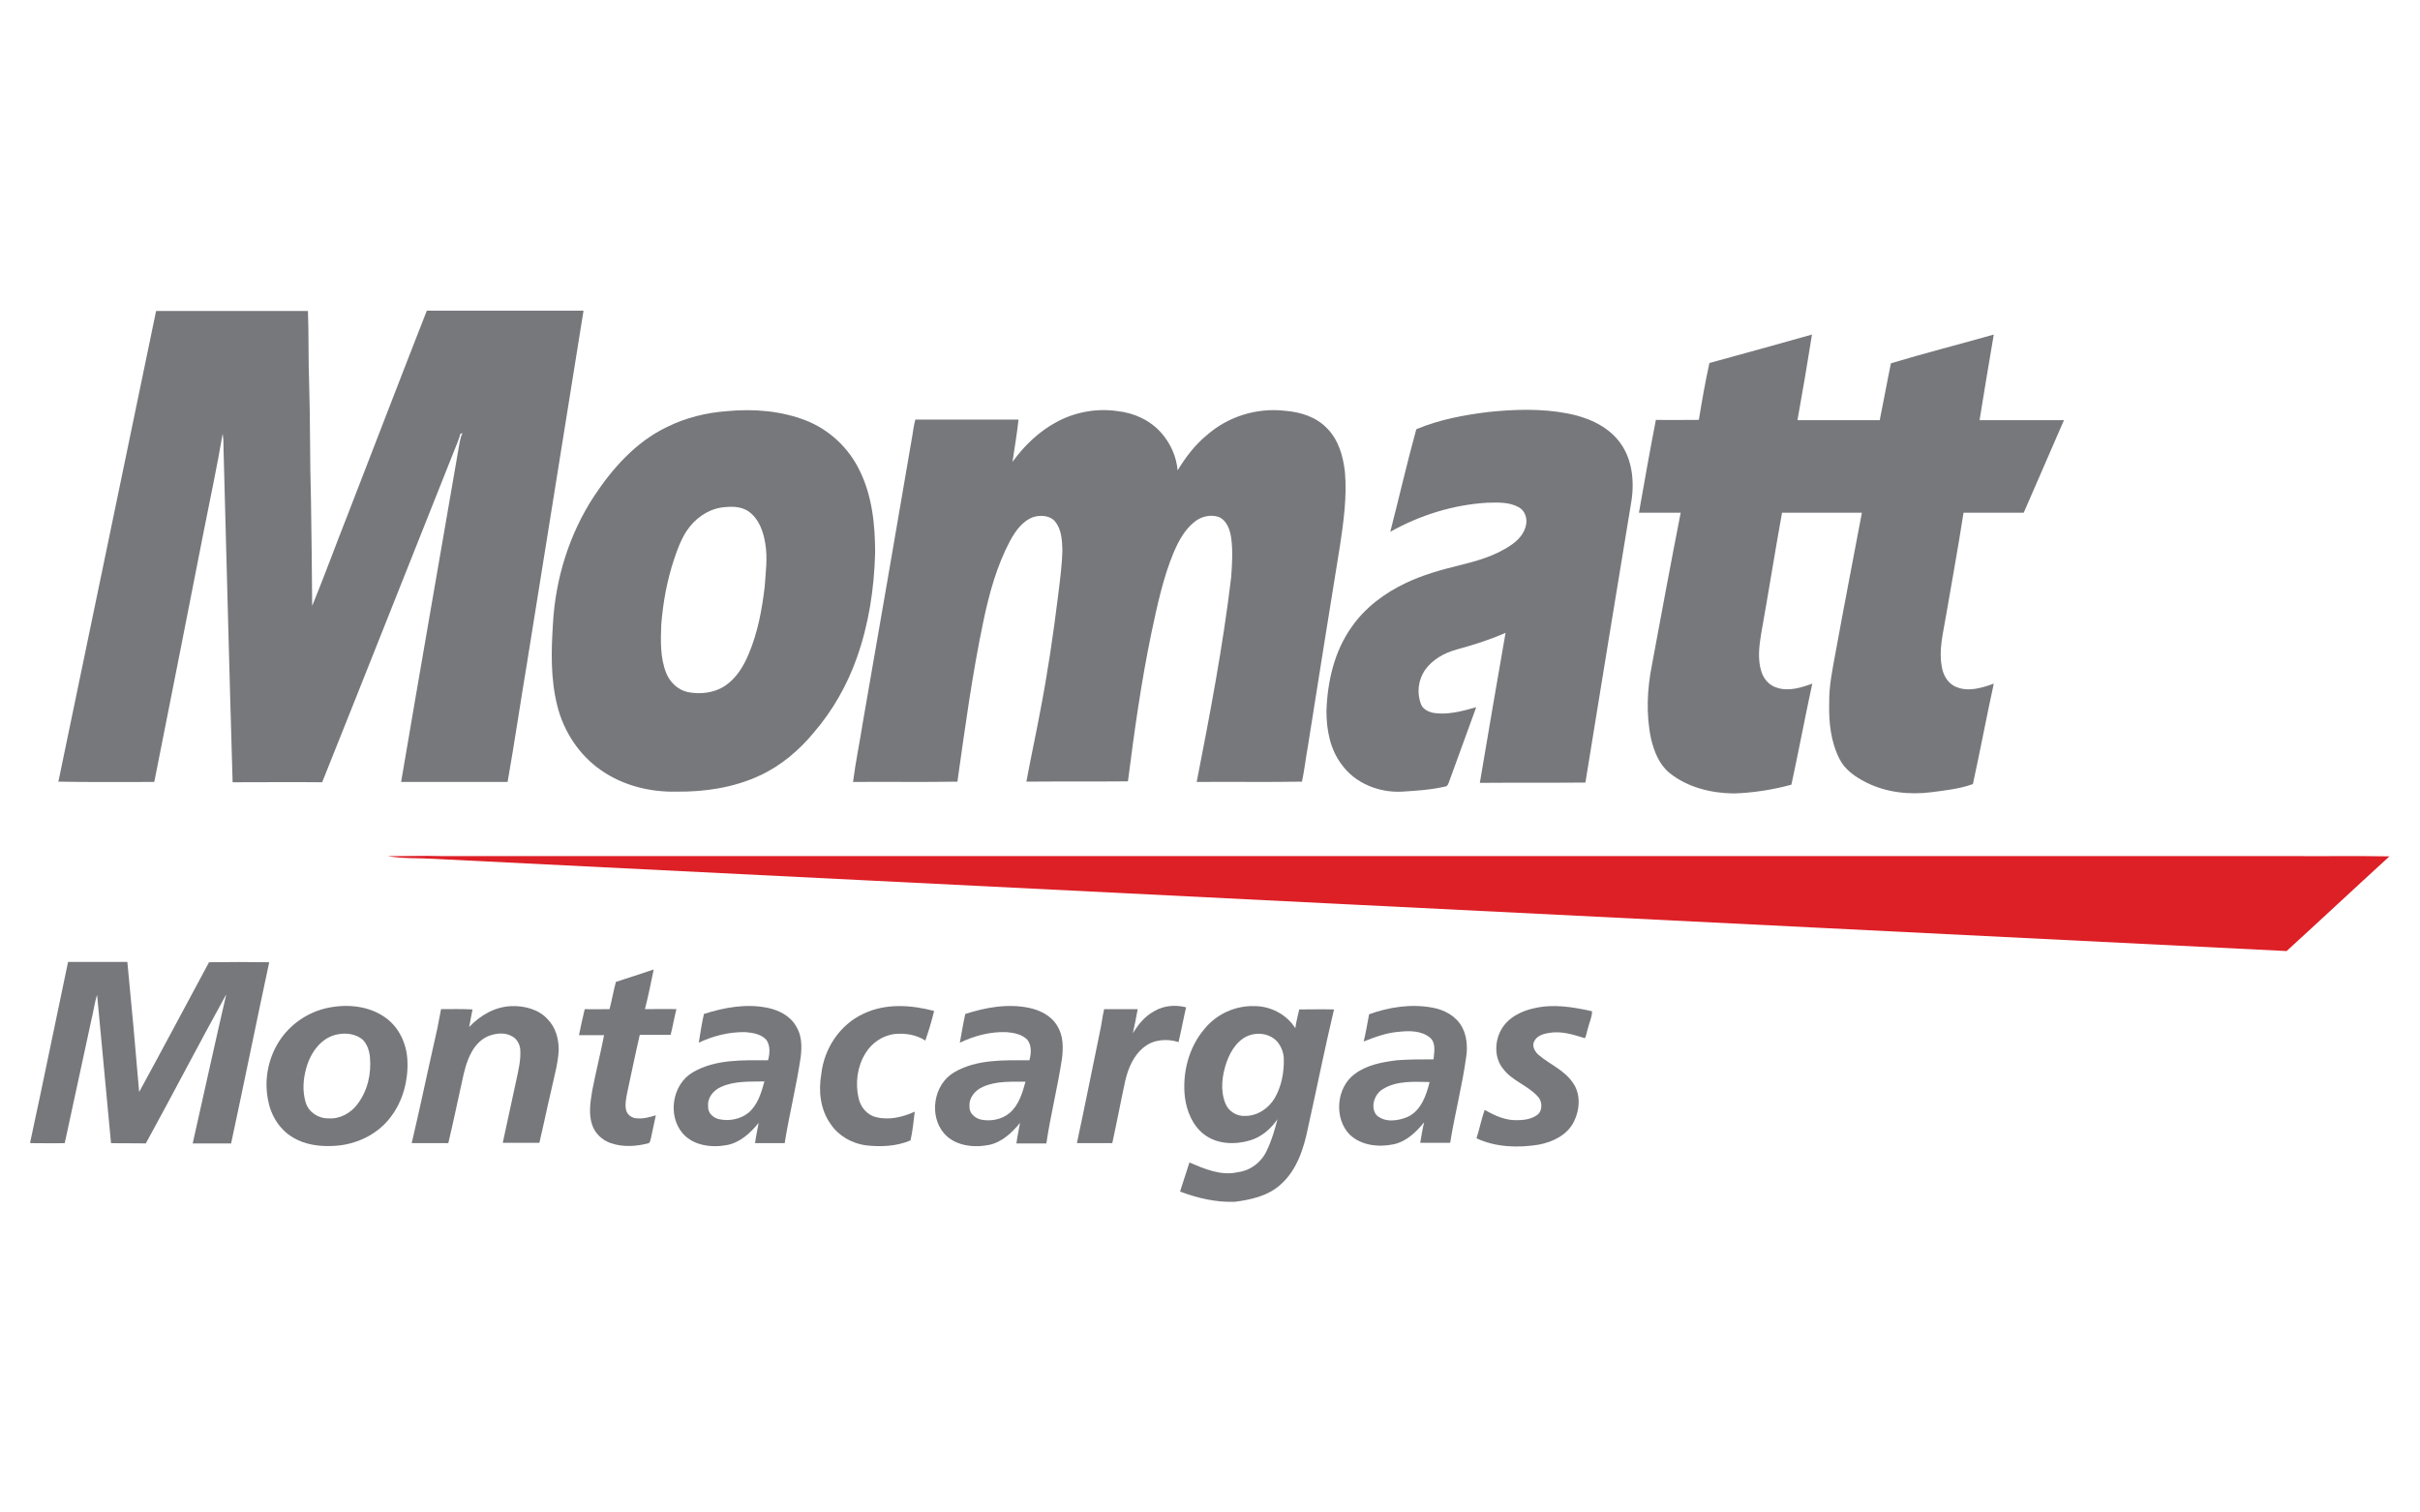 <?xml version="1.0" encoding="utf-8"?>
<!-- Generator: Adobe Illustrator 23.0.4, SVG Export Plug-In . SVG Version: 6.00 Build 0)  -->
<svg version="1.1" id="Layer_1" xmlns="http://www.w3.org/2000/svg" xmlns:xlink="http://www.w3.org/1999/xlink" x="0px" y="0px"
	 width="800px" height="500px" viewBox="0 0 800 500" style="enable-background:new 0 0 800 500;" xml:space="preserve">
<style type="text/css">
	.st0{fill:#77787C;}
	.st1{fill:#DD1F26;}
</style>
<g>
	<g>
		<path class="st0" d="M51.6,102.8h50.2c0.3,8,0.1,16.1,0.4,24.1c0.4,12.7,0.2,25.5,0.6,38.2c0.2,11.7,0.3,23.5,0.4,35.2
			c4.1-10,7.8-20.2,11.8-30.3c8.7-22.4,17.3-44.9,26.1-67.3h51.8c-6.2,38.9-12.5,77.7-18.7,116.6c-2.2,13.1-4.1,26.2-6.4,39.2
			c-11.7,0-23.5,0-35.2,0c6.2-36.6,12.6-73.1,18.9-109.7c0.4-1.9,0.5-3.9,1.4-5.6c-0.2,0.1-0.5,0.1-0.7,0.2
			c-0.5,1.8-1.2,3.5-1.9,5.2c-14.6,36.6-29.1,73.3-43.8,110c-9.9-0.1-19.7,0-29.6,0c-1.1-36.7-2-73.3-3-110c0-1.7,0-3.5-0.3-5.2
			c-1.8,10.7-4.1,21.3-6.2,32C62,203,56.5,230.8,51,258.5c-10.6,0-21.2,0.1-31.7-0.1C30.1,206.6,40.8,154.7,51.6,102.8z"/>
		<path class="st0" d="M565.1,120c11.3-3.1,22.6-6.2,33.9-9.4c-1.5,9.5-3.1,18.9-4.8,28.3c9.1,0,18.1,0,27.2,0
			c1.3-6.3,2.4-12.6,3.7-18.8c11.3-3.4,22.7-6.3,34-9.5c-1.6,9.4-3.2,18.9-4.7,28.3c9.3,0,18.6,0,27.9,0
			c-4.4,10.2-8.9,20.4-13.3,30.6c-6.6,0-13.2,0-19.9,0c-1.8,11.6-3.9,23.1-5.9,34.7c-0.9,5.3-2.3,10.7-1.3,16.1
			c0.4,2.8,2,5.7,4.8,6.8c4,1.7,8.5,0.3,12.4-1.1c-2.4,11-4.5,22.2-6.9,33.2c-4.4,1.6-9.2,2.1-13.8,2.7c-7.2,0.9-14.8,0.1-21.4-3.2
			c-3.6-1.8-7.1-4.2-8.9-7.8c-2.9-5.7-3.6-12.3-3.4-18.6c-0.1-5.6,1.1-11.1,2.1-16.6c2.8-15.4,5.8-30.8,8.7-46.2
			c-8.8,0-17.6,0-26.4,0c-2.4,13.3-4.5,26.6-6.9,40c-0.7,4.2-1.2,8.6,0.1,12.6c0.8,2.5,2.7,4.6,5.3,5.3c3.8,1.2,7.9-0.1,11.5-1.4
			c-2.4,11.1-4.5,22.3-6.9,33.4c-6.2,1.7-12.7,2.7-19.1,2.9c-7.5-0.1-15.2-2-21.1-6.7c-3.5-2.8-5.2-7.2-6.2-11.4
			c-1.7-8-1.3-16.4,0.3-24.4c3.1-16.8,6.2-33.5,9.5-50.3c-4.6,0-9.2,0-13.8,0c1.8-10.2,3.6-20.5,5.6-30.7c4.7,0.1,9.4,0,14.2,0
			C562.6,132.7,563.7,126.3,565.1,120z"/>
		<g>
			<path class="st0" d="M240.5,135.9c8.7-0.8,17.7-0.1,25.9,3.1c7.7,3,14.1,9,17.7,16.4c4.2,8.4,5.2,18,5.2,27.3
				c-0.3,11.8-2.1,23.7-6.1,34.9c-3.2,9-8,17.4-14.2,24.6c-4.9,5.9-10.9,11-17.9,14.2c-8.6,4-18.1,5.4-27.5,5.3
				c-8.7,0.2-17.6-2-24.8-7c-7.3-5-12.5-12.9-14.6-21.5c-2.2-8.8-2-18-1.4-27c0.8-14.9,5.4-29.7,13.6-42.2
				c6.1-9.2,13.8-17.9,24-22.8C226.6,138.1,233.5,136.4,240.5,135.9z M238.3,167.8c-4.7,0.8-8.7,3.8-11.3,7.7
				c-1.9,2.9-3.1,6.2-4.2,9.5c-2.3,6.9-3.6,14.1-4.2,21.4c-0.2,5.3-0.4,10.9,1.6,16c1.2,3.1,3.9,5.7,7.2,6.4
				c4.1,0.8,8.7,0.3,12.3-2.1c3.7-2.5,6.1-6.4,7.8-10.5c3-7.1,4.4-14.7,5.3-22.3c0.3-4.7,1-9.4,0.2-14.1c-0.6-4-2.1-8.3-5.5-10.7
				C244.8,167.2,241.4,167.4,238.3,167.8z"/>
		</g>
		<path class="st0" d="M349.3,139.5c6.1-3.3,13.2-4.6,20.1-3.6c5.5,0.6,10.8,3,14.5,7.2c3,3.4,5,7.8,5.4,12.4
			c2.6-4.3,5.7-8.4,9.6-11.6c7-6.2,16.6-9.2,25.9-8.1c5.1,0.4,10.3,2,13.9,5.8c3.8,3.8,5.3,9.2,5.9,14.4c0.7,8.1-0.4,16.2-1.6,24.2
			c-3.6,22.3-7.2,44.6-10.7,66.9c-0.7,3.8-1.1,7.6-1.9,11.3c-11.6,0.2-23.2,0-34.8,0.1c4.4-22.5,8.7-45,11.4-67.7
			c0.3-4.3,0.6-8.7,0-13c-0.4-2.7-1.4-5.7-4.1-6.9c-2.7-0.9-5.8-0.2-8,1.6c-3.3,2.6-5.3,6.4-6.9,10.1c-3.5,8.4-5.4,17.4-7.3,26.3
			c-3.4,16.3-5.7,32.7-7.8,49.2l-0.2,0.2c-11.1,0.1-22.3,0-33.4,0.1c1.4-7.7,3.1-15.3,4.5-22.9c2.5-12.8,4.4-25.8,6-38.7
			c0.6-5,1.3-10,1.4-15.1c-0.1-3.2-0.3-6.7-2.4-9.3c-1.7-2-4.7-2.2-7.1-1.5c-3.7,1.3-6,4.6-7.8,7.9c-4.4,8.3-6.9,17.4-8.8,26.5
			c-3.7,17.6-6.1,35.4-8.6,53.1c-11.5,0.2-23,0-34.5,0.1c0.8-6.5,2.2-13,3.2-19.5c5.5-31.7,11-63.3,16.4-95c0.3-1.8,0.5-3.6,1-5.3
			c11.4,0,22.7,0,34.1,0c-0.5,4.7-1.3,9.3-2,14C338.6,147.3,343.5,142.6,349.3,139.5z"/>
		<path class="st0" d="M492,136.2c8.7-0.9,17.6-1.2,26.3,0.5c6.2,1.2,12.5,3.8,16.6,8.8c4.6,5.5,5.5,13.3,4.4,20.2
			c-5.1,31-10.2,62-15.2,93c-11.6,0.1-23.3,0-34.9,0.1c2.8-16.5,5.6-33.1,8.5-49.6c-5.2,2.3-10.6,4-16.1,5.5
			c-4.1,1.1-8.1,3.3-10.6,6.9c-2.2,3.3-2.7,7.6-1.2,11.3c0.6,1.5,2.2,2.3,3.7,2.7c4.9,0.9,9.8-0.5,14.5-1.8c-3,8.3-6.1,16.7-9.1,25
			c-0.2,0.5-0.5,1.2-1.1,1.2c-4.7,1.1-9.5,1.4-14.3,1.7c-7.6,0.4-15.5-2.7-20-9c-3.8-5-5-11.4-5-17.6c0.3-9.8,2.6-19.8,8.3-27.8
			c4.5-6.5,11-11.3,18-14.6c5.5-2.6,11.4-4.3,17.2-5.7c6.1-1.5,12.3-3.2,17.5-6.8c2.4-1.6,4.5-3.9,5-6.8c0.4-2.1-0.4-4.6-2.4-5.7
			c-3.2-1.8-7-1.6-10.6-1.5c-11.2,0.7-22.1,4.1-31.9,9.6c2.9-11.3,5.5-22.7,8.6-33.9C475.8,138.7,483.9,137.2,492,136.2z"/>
		<path class="st0" d="M22.5,318c6.5,0,13,0,19.6,0c1.4,14.3,2.7,28.7,3.9,43c7.8-14.3,15.4-28.6,23.1-42.9c6.6-0.1,13.3-0.1,19.9,0
			c-4.3,20-8.3,39.9-12.6,59.9c-4.2,0-8.5,0-12.7,0c3.7-16.4,7.3-32.9,11.1-49.3c-9,16.3-17.6,32.9-26.6,49.3
			c-3.8-0.1-7.6,0-11.5-0.1c-1.5-16.3-3.1-32.7-4.6-49c-0.9,2.7-1.2,5.6-1.9,8.3c-2.9,13.6-5.9,27.1-8.8,40.7c-3.8,0.1-7.6,0-11.4,0
			v-0.4C14.3,357.7,18.3,337.8,22.5,318z"/>
		<path class="st0" d="M203.6,324.6c4.2-1.4,8.4-2.7,12.5-4.1c-0.9,4.4-1.8,8.8-2.9,13.1c3.5,0,6.9-0.1,10.4,0
			c-0.7,2.8-1.2,5.7-1.9,8.5c-3.4,0-6.8,0-10.2,0c-1.5,6.4-2.8,12.9-4.2,19.3c-0.3,1.7-0.7,3.5-0.4,5.2c0.2,1.8,2,3.1,3.7,3.1
			c2.1,0.2,4.2-0.4,6.2-1c-0.5,2.5-1.1,5-1.6,7.5c-0.2,0.6-0.2,1.3-0.7,1.7c-4.1,1.1-8.5,1.4-12.6,0c-2.9-1-5.3-3.3-6.2-6.2
			c-1.2-3.7-0.5-7.6,0.1-11.3c1.2-6.1,2.7-12.1,3.9-18.2c-2.8,0-5.5,0-8.3,0c0.6-2.9,1.2-5.8,1.9-8.6c2.7,0.1,5.5,0,8.2,0
			C202.3,330.6,202.8,327.5,203.6,324.6z"/>
		<g>
			<path class="st0" d="M109.9,332.9c6.3-1,13.2,0,18.3,4.1c4.2,3.4,6.4,8.8,6.5,14.1c0.2,6.4-1.6,13-5.5,18.1
				c-4.3,5.8-11.4,9.2-18.6,9.6c-4.7,0.3-9.7-0.3-13.8-2.8c-4.4-2.6-7.3-7.3-8.2-12.4c-1.4-7,0.2-14.5,4.3-20.3
				C96.8,337.8,103,333.9,109.9,332.9z M111.8,341.9c-5.5,0.9-9.1,6-10.5,11c-1.1,3.8-1.4,7.9-0.2,11.7c1,3.1,4.2,5.2,7.5,5.1
				c3.7,0.3,7.3-1.7,9.5-4.6c3.4-4.4,4.7-10.1,4.2-15.6c-0.2-2.1-0.9-4.3-2.4-5.8C117.7,341.8,114.5,341.4,111.8,341.9z"/>
		</g>
		<path class="st0" d="M155.1,339.5c3.7-3.9,8.7-6.8,14.2-6.9c4.2-0.1,8.8,1.1,11.7,4.3c2.7,2.7,3.7,6.5,3.7,10.2
			c-0.2,4.4-1.5,8.7-2.4,13c-1.4,5.9-2.6,11.8-4,17.7c-4,0-8,0-12.1,0c1.5-6.9,3-13.9,4.5-20.8c0.7-3.3,1.5-6.6,1.3-9.9
			c-0.1-1.8-1.1-3.7-2.7-4.5c-2.2-1.3-4.9-1.1-7.3-0.3c-2.7,0.9-4.8,3.1-6.1,5.5c-1.7,3.1-2.5,6.5-3.2,9.9
			c-1.5,6.7-2.9,13.5-4.5,20.2c-4,0-8.1,0-12.1,0c2.8-11.9,5.3-23.9,8-35.8c0.7-2.8,1.1-5.7,1.7-8.5c3.4,0,6.9-0.1,10.4,0.1
			C155.8,335.6,155.5,337.5,155.1,339.5z"/>
		<g>
			<path class="st0" d="M232.7,335.2c6.8-2.2,14.2-3.5,21.2-2c3.7,0.8,7.4,2.7,9.3,6.1c1.9,3,1.9,6.7,1.5,10.1
				c-1.4,9.6-3.8,19-5.3,28.5c-3.3,0-6.6,0-9.8,0c0.3-2.3,0.8-4.5,1.2-6.7c-2.7,3.3-6,6.4-10.3,7.3c-5.1,1-11.2,0.3-14.8-3.8
				c-5.1-5.9-3.5-16.2,3.3-20.2c7.5-4.4,16.5-4,24.9-4c0.6-2.2,0.8-4.9-0.6-6.8c-1.8-1.9-4.5-2.3-6.9-2.5
				c-5.3-0.1-10.6,1.2-15.4,3.5C231.5,341.5,232,338.3,232.7,335.2z M238.4,359.3c-2.5,1.1-4.6,3.5-4.3,6.4
				c-0.2,2.2,1.7,3.9,3.7,4.3c3.3,0.7,7,0,9.7-2.2c3-2.6,4.2-6.6,5.2-10.3C247.8,357.6,242.8,357.3,238.4,359.3z"/>
		</g>
		<path class="st0" d="M285.5,335.1c7.3-3.5,15.7-2.9,23.3-0.9c-0.8,3.3-1.8,6.6-2.9,9.8c-2.9-1.9-6.5-2.5-9.9-2.2
			c-4.1,0.4-7.8,2.9-9.9,6.4c-2.7,4.3-3.4,9.8-2.3,14.7c0.6,3,2.8,5.7,5.8,6.4c4.3,1.1,8.8,0,12.8-1.8c-0.4,3.2-0.7,6.4-1.4,9.5
			c-4.7,2-10,2.2-15,1.6c-4.5-0.7-8.8-3.1-11.4-7c-3.4-4.7-4.1-10.9-3.1-16.5C272.4,346.7,277.6,338.7,285.5,335.1z"/>
		<g>
			<path class="st0" d="M319.1,335.2c6.8-2.2,14.1-3.5,21.2-2c3.7,0.8,7.4,2.7,9.3,6.1c1.9,3.1,1.9,6.9,1.5,10.4
				c-1.4,9.5-3.8,18.8-5.2,28.3c-3.3,0-6.6,0-9.9,0c0.3-2.3,0.8-4.5,1.2-6.8c-2.7,3.3-6,6.4-10.3,7.3c-5.1,1-11.2,0.3-14.8-3.8
				c-5.1-5.9-3.5-16.2,3.3-20.2c7.5-4.4,16.5-4,24.9-4c0.6-2.2,0.8-4.9-0.7-6.8c-1.8-1.8-4.4-2.3-6.9-2.5
				c-5.3-0.2-10.6,1.2-15.4,3.5C317.9,341.5,318.4,338.3,319.1,335.2z M324.9,359.3c-2.5,1.1-4.6,3.5-4.4,6.4
				c-0.2,2.2,1.7,3.9,3.7,4.4c3.3,0.7,7,0,9.6-2.2c3-2.6,4.2-6.6,5.2-10.3C334.3,357.6,329.3,357.3,324.9,359.3z"/>
		</g>
		<path class="st0" d="M381.7,334.2c3.1-1.8,6.9-2.1,10.4-1.2c-0.9,3.8-1.6,7.7-2.5,11.5c-3.7-1.2-8.1-0.9-11.2,1.5
			c-3.6,2.7-5.4,7-6.4,11.2c-1.5,6.9-2.8,13.8-4.3,20.7c-3.9,0-7.8,0-11.7,0c2.6-12.1,5-24.2,7.5-36.3c0.6-2.6,0.9-5.4,1.5-8
			c3.7,0,7.4,0,11.1,0c-0.5,2.7-1,5.3-1.6,8C376.3,338.6,378.5,335.9,381.7,334.2z"/>
		<g>
			<path class="st0" d="M398.2,340.1c4-4.9,10.2-7.7,16.5-7.5c5.3,0,10.6,2.7,13.5,7.3c0.3-2.1,0.8-4.1,1.3-6.2
				c3.8,0,7.6-0.1,11.5,0c-3.1,13-5.7,26.1-8.6,39.1c-1.4,6.9-3.7,14.2-9.3,19c-4.1,3.6-9.6,4.8-14.9,5.5
				c-6.2,0.2-12.3-1.2-18.1-3.4c1.1-3.2,2-6.4,3.1-9.6c5,2.1,10.4,4.5,16,3.2c4.2-0.5,7.9-3.4,9.6-7.2c1.6-3.3,2.6-6.8,3.5-10.3
				c-2.2,3.2-5.3,5.9-9.1,7c-5,1.5-11,1.3-15.3-2.1c-3.7-2.9-5.6-7.6-6.2-12.2C390.8,354.8,392.9,346.3,398.2,340.1z M413.9,342
				c-4.3,1-7,5.1-8.4,9.1c-1.5,4.3-2.2,9.3-0.4,13.7c1,2.6,3.8,4.3,6.6,4.1c4,0,7.7-2.5,9.7-5.9c2.2-3.8,3.1-8.4,3-12.8
				c0-2.1-0.8-4.2-2.2-5.9C420.1,342,416.8,341.3,413.9,342z"/>
		</g>
		<g>
			<path class="st0" d="M452.6,335.3c6.6-2.4,13.9-3.5,20.9-2.2c3.9,0.7,7.7,2.7,9.7,6.2c1.7,3,2,6.7,1.5,10
				c-1.3,9.6-3.8,19-5.3,28.5c-3.3,0-6.6,0-9.9,0c0.4-2.3,0.7-4.5,1.3-6.8c-2.7,3.3-5.9,6.4-10.2,7.3c-4.9,1-10.6,0.4-14.4-3.2
				c-5.3-5.4-4.5-15.6,1.7-20.1c4-3,9.1-3.9,13.9-4.5c4-0.3,8.1-0.3,12.1-0.3c0.2-2.4,0.9-5.4-1.2-7.2c-2.8-2.3-6.8-2.3-10.3-1.9
				c-4,0.3-7.8,1.7-11.6,3.2C451.5,341.5,452,338.4,452.6,335.3z M457.2,360c-2.8,1.6-4.3,5.9-2.2,8.6c2.8,2.6,7.1,2,10.4,0.6
				c4.4-2.1,6.1-7.1,7.2-11.5C467.4,357.6,461.8,357.2,457.2,360z"/>
		</g>
		<path class="st0" d="M507.2,333.3c6.3-1.5,12.8-0.4,19.1,1c0,2-1,3.9-1.4,5.8c-0.4,1-0.4,2.2-1,3.1c-3.9-1.2-7.9-2.5-12-1.7
			c-1.9,0.3-4,1-4.8,2.9c-0.7,1.6,0.4,3.4,1.6,4.4c3.7,3.1,8.5,5,11.3,9.2c2.6,3.7,2.3,8.8,0.3,12.8c-2.2,4.4-6.9,6.7-11.6,7.6
			c-6.8,1.1-14.2,0.9-20.6-2.1c1-3.1,1.6-6.3,2.7-9.4c3.3,1.9,7,3.6,10.9,3.4c2.3,0,4.8-0.4,6.7-1.9c1.7-1.6,1.4-4.6-0.2-6.1
			c-3.4-3.6-8.5-5.1-11.4-9.1c-2.8-3.5-2.7-8.7-0.7-12.5C498.3,336.5,502.8,334.2,507.2,333.3z"/>
	</g>
	<g>
		<path class="st1" d="M128.1,283c5.9,0.1,11.7-0.2,17.6,0c203.6,0,407.2,0,610.8,0c11.1,0.1,22.3-0.1,33.4,0.1
			c-11.4,10.4-22.6,20.9-34,31.3c-204.3-10.2-408.6-20.3-612.8-30.5C138.2,283.6,133.1,283.9,128.1,283z"/>
	</g>
</g>
</svg>
